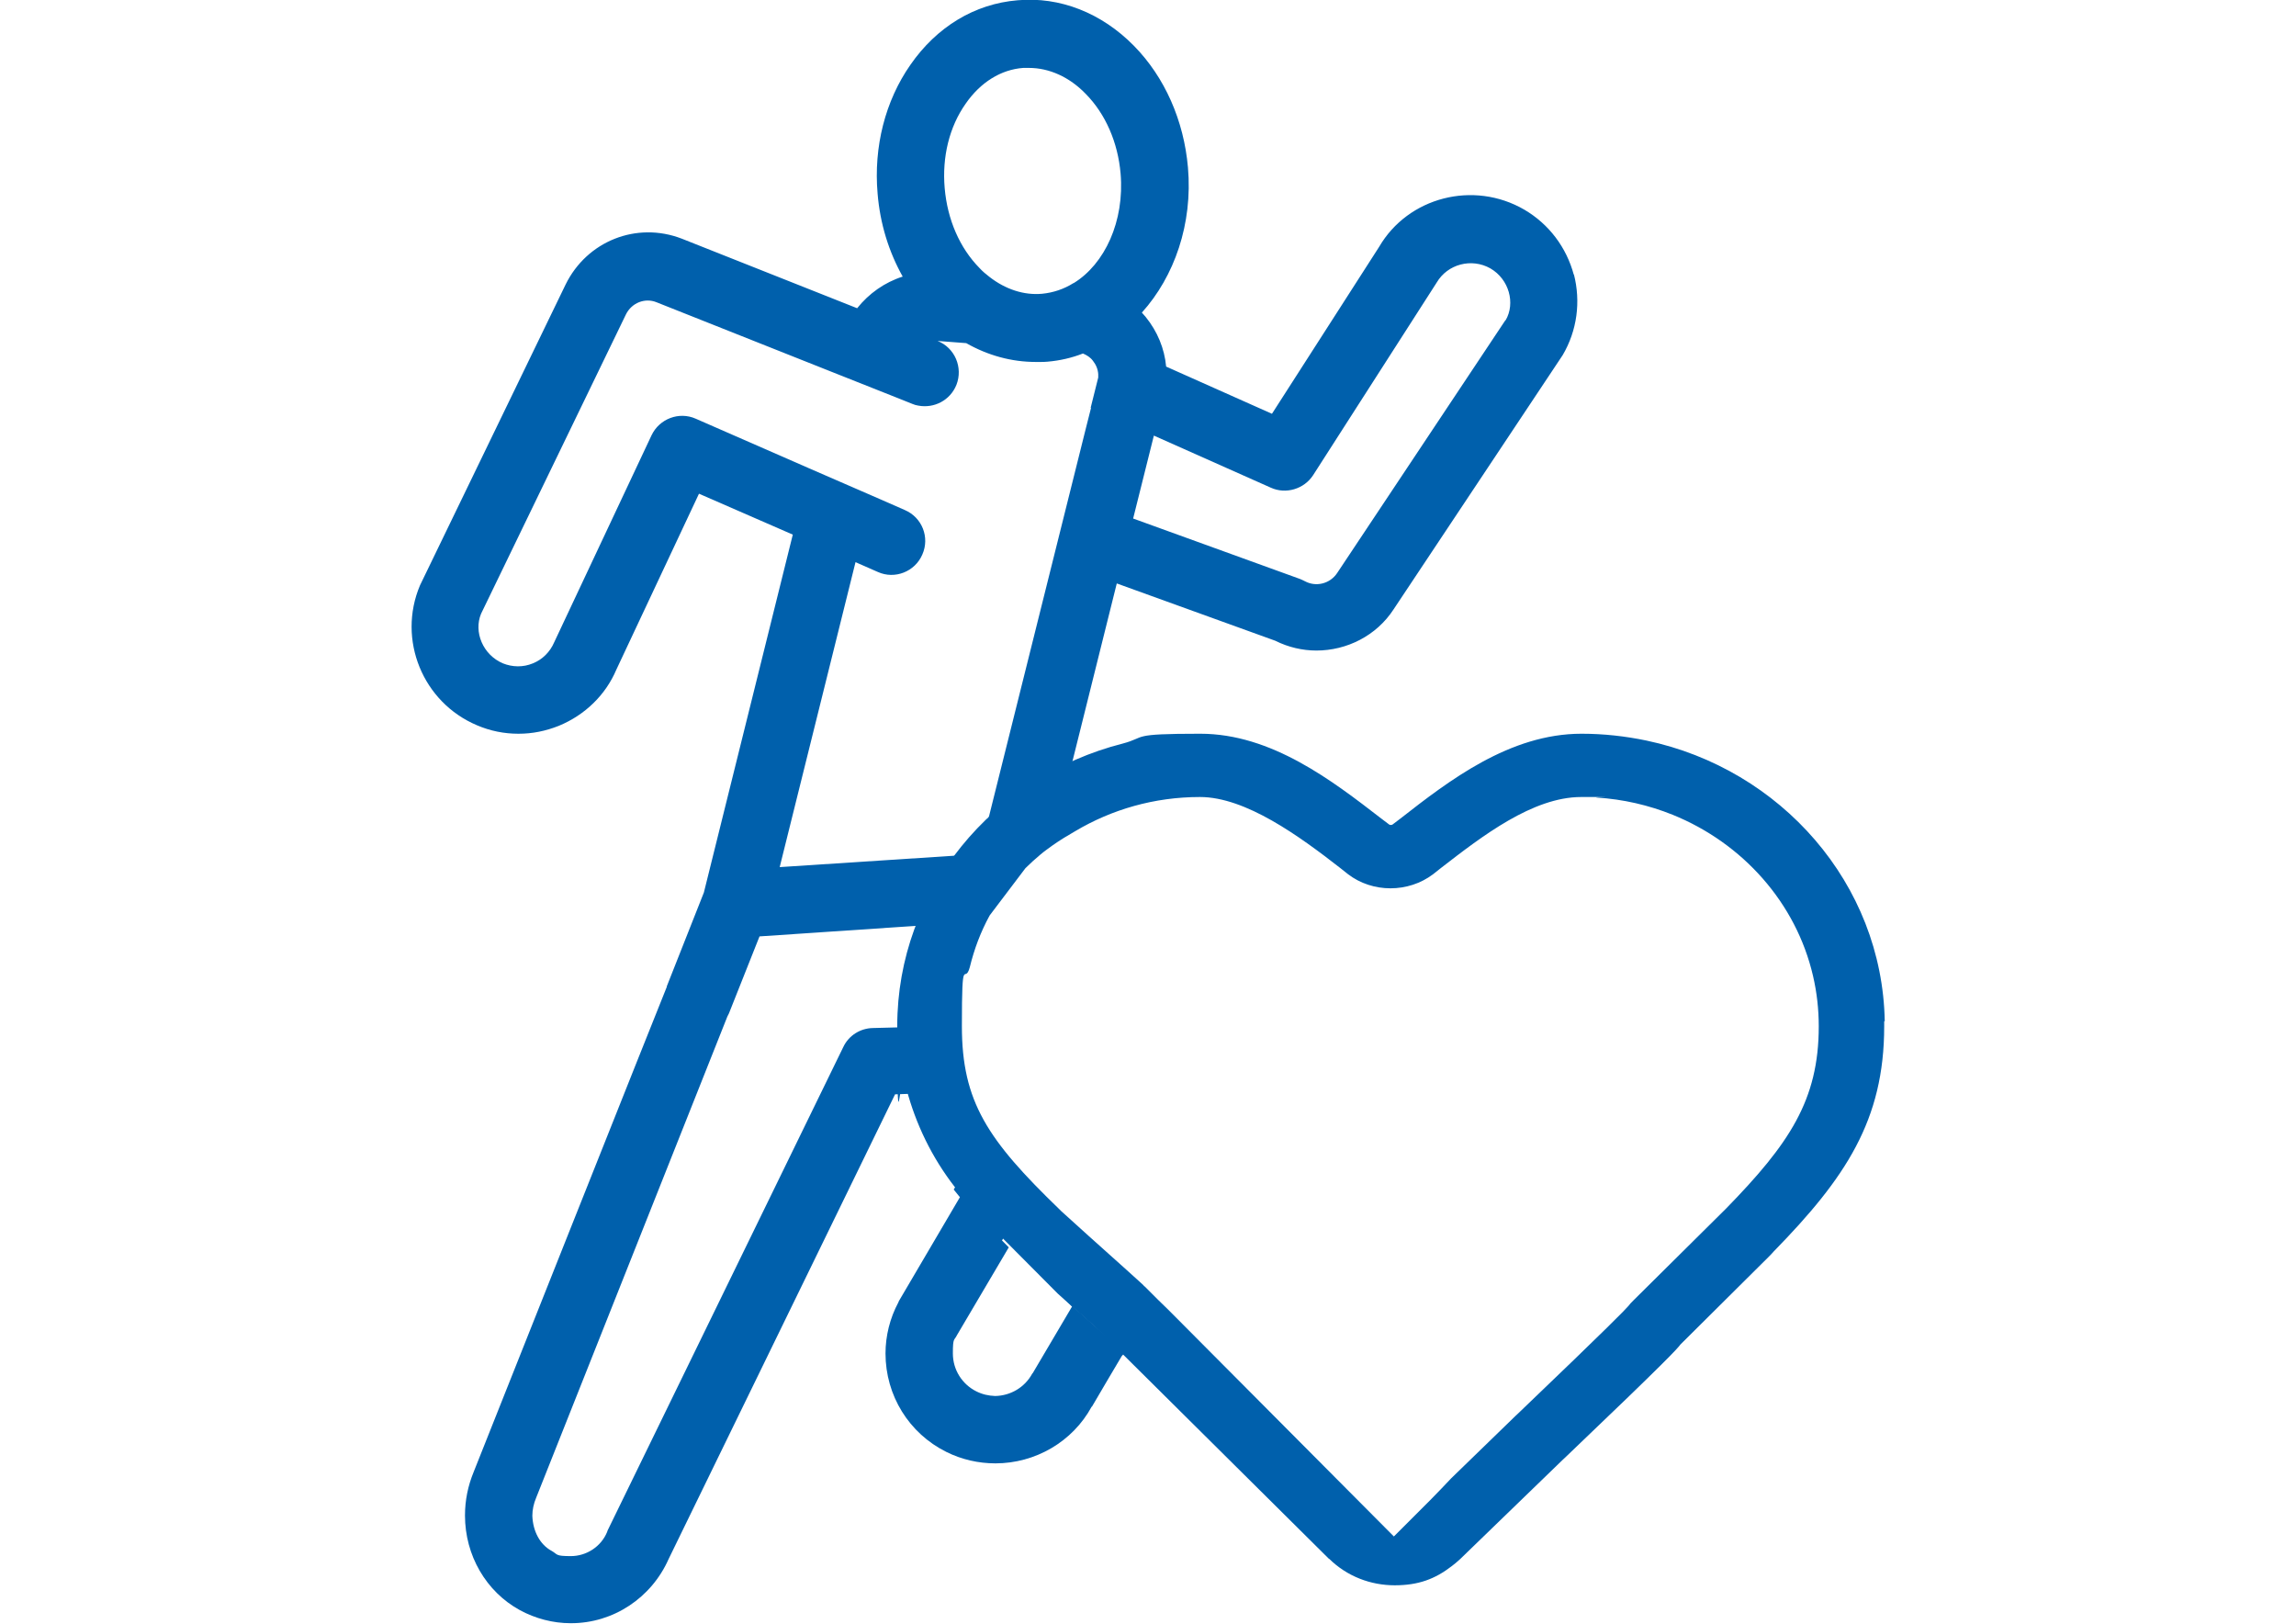 <?xml version="1.0" encoding="UTF-8"?>
<svg xmlns="http://www.w3.org/2000/svg" version="1.1" viewBox="0 0 841.9 595.3">
  <defs>
    <style>
      .cls-1 {
        fill: #0961ac;
      }

      .cls-2 {
        fill: #0060ac;
      }

      .cls-3 {
        fill: none;
      }

      .cls-4 {
        fill: #4a4a49;
      }

      .cls-5 {
        display: none;
      }
    </style>
  </defs>
  <!-- Generator: Adobe Illustrator 28.7.6, SVG Export Plug-In . SVG Version: 1.2.0 Build 188)  -->
  <g>
    <g id="vaha" class="cls-5">
      <path class="cls-2" d="M566.5,488.4h-291.1c-32.3,0-58.6-26.3-58.6-58.5V165.4c0-32.3,26.3-58.5,58.6-58.5h291.1c32.3,0,58.6,26.3,58.6,58.5s-5.2,11.6-11.6,11.6-11.6-5.2-11.6-11.6c0-19.5-15.8-35.3-35.3-35.3h-291.1c-19.5,0-35.3,15.8-35.3,35.3s15.8,35.3,35.3,35.3h291.1c32.3,0,58.6,26.3,58.6,58.5v170.6c0,32.3-26.3,58.5-58.6,58.5ZM240.1,212.1v217.8c0,19.5,15.8,35.3,35.3,35.3h291.1c19.5,0,35.3-15.8,35.3-35.3v-170.6c0-19.5-15.8-35.3-35.3-35.3h-295.2c-1.1,0-2.2-.2-3.3-.5-10.4-1.3-20-5.4-27.9-11.4ZM550.1,352.1h-48.5c-6.4,0-11.6-5.2-11.6-11.6s5.2-11.6,11.6-11.6h48.5c6.4,0,11.6,5.2,11.6,11.6s-5.2,11.6-11.6,11.6ZM523.3,177h-220.2c-6.4,0-11.6-5.2-11.6-11.6s5.2-11.6,11.6-11.6h220.2c6.4,0,11.6,5.2,11.6,11.6s-5.2,11.6-11.6,11.6Z"/>
    </g>
    <g id="Vrstva_2" class="cls-5">
      <g>
        <g>
          <path class="cls-2" d="M759.1,302.5c-4.4.2-8.1,2.7-10,6.2-1,1.8-1.6,3.9-1.5,6.2l.2,78.6c0,7.6-6.2,13.8-13.8,13.8h-36.1c-5.7-31.8-33.6-56.1-67.1-56.1s-61.3,24.2-67,56.1h-284.5c-5.7-31.8-33.6-56.1-67-56.1s-61.3,24.2-67.1,56.1h-41.9c-7.7,0-13.9-6.2-13.9-13.8v-85.1c0-6.5,4.7-12.2,11.1-13.5l132.4-26.7c1.9,1,4,1.6,6.3,1.5,61.9-2.8,223.8-2.1,295.8-1.9.6,0,1.1,0,1.5,0h2.4c.4,0,.7,0,1,0,6.2-.7,10.9-6,10.8-12.3-.1-4.4-2.5-8.2-6.1-10.2-1.8-1.1-4-1.7-6.3-1.6-3.2,0-6.1.2-8.8.2t0,0c-68.9.3-199.6.9-262.8,1.4l100.1-76.8c4.7-1.6,9.5-2.7,14.4-3.7,6.3,0,13.3-2.5,19.6-3.3,7-.9,13.9-1.6,20.9-2.2,14.1-1.1,28.3-1.3,42.5-1.2,27.9.4,34.1,1,61.9,3.1.5,0,8.1.6,8.7.6,4.5,0,10.8.5,15.5-.7,3.1-.7,12-19.6-3.2-22.8-41.7-3.1-70.6-4.6-112.5-3.2-25.8.9-53,2.4-77.5,11.1l-1.8.6-127.4,97.7-132.1,26.6c-17.7,3.5-30.5,19.2-30.5,37.2v85.1c0,20.9,17.1,38,38.1,38h41.9c5.7,31.8,33.6,56,67,56s61.3-24.2,67-56h284.5c5.7,31.8,33.6,56,67,56s61.3-24.2,67-56h36.1c5.5,0,10.8-1.2,15.6-3.3,13.2-5.9,22.4-19.2,22.4-34.6v-79c-.3-6.5-6.3-12.2-12.9-11.9ZM212.3,463.2c-24.2,0-43.9-19.7-43.9-43.9s19.7-43.9,43.9-43.9,43.9,19.7,43.9,43.9-19.7,43.9-43.9,43.9ZM630.8,463.2c-24.2,0-43.9-19.7-43.9-43.9s19.7-43.9,43.9-43.9,43.9,19.7,43.9,43.9-19.7,43.9-43.9,43.9Z"/>
          <path class="cls-2" d="M540,267.8c-.4,0-.7,0-1.1,0,.4,0,.7,0,1,0,0,0,0,0,0,0Z"/>
          <path class="cls-2" d="M538.6,267.8c-.4,0-1.1,0-2,0h2Z"/>
        </g>
        <path class="cls-2" d="M674.8,107.9c-56.2,0-101.8,45.7-101.8,101.8s45.7,101.8,101.8,101.8,101.8-45.7,101.8-101.8-45.7-101.8-101.8-101.8ZM674.8,289.7c-44.2,0-80.1-35.9-80.1-80.1s35.9-80.1,80.1-80.1,80.1,35.9,80.1,80.1-35.9,80.1-80.1,80.1ZM674.3,270.8c-6,0-10.9-4.8-10.9-10.9v-3.3c-11.2-1.8-19.5-6.7-25-14.7-3.4-4.9-2.1-11.7,2.8-15.1s11.7-2.1,15.1,2.8c1.9,2.8,5.7,6.2,17.9,6.2s17.1-.8,17.1-8.8,0-6.7-17.7-8.9c-22.4-2.6-33.7-12-33.7-27.6s7.5-23.4,23.5-27.2v-3.7c0-6,4.8-10.9,10.9-10.9s10.9,4.8,10.9,10.9v3.9c6.6,1.6,12.7,4.7,17.4,8.9,4.5,3.9,4.9,10.8,1,15.3-3.9,4.5-10.8,4.9-15.3,1-3.3-2.9-8.8-4.8-13.9-4.8-8,0-12.7,2.5-12.7,6.7s4.6,4.9,14.5,6c12,1.5,36.9,4.5,36.9,30.5s-10.7,26.4-27.9,29.5v3.5c0,6-4.8,10.9-10.9,10.9h-.1Z"/>
      </g>
    </g>
    <g id="Vrstva_3" class="cls-5">
      <g>
        <path class="cls-2" d="M593.9,111.7h-32.2v-6.4c0-14-11.4-25.3-25.3-25.3s-25.3,11.4-25.3,25.3v6.4h-26.3v-6.4c0-14-11.4-25.3-25.3-25.3s-25.3,11.4-25.3,25.3v6.4h-26.3v-6.4c0-14-11.4-25.3-25.3-25.3s-25.3,11.4-25.3,25.3v6.4h-26.3v-6.4c0-14-11.4-25.3-25.3-25.3s-25.3,11.4-25.3,25.3v6.4h-32.2c-24.7,0-44.8,19.8-44.8,44.2v315.2c0,24.4,20.1,44.3,44.8,44.3h345.9c24.7,0,44.8-19.9,44.8-44.3V155.9c0-24.4-20.1-44.2-44.8-44.2ZM615.5,471.1c0,11.6-9.7,21-21.6,21H248c-11.9,0-21.6-9.4-21.6-21v-237.6h389v237.6ZM615.5,210.3H226.4v-54.4c0-11.6,9.7-21,21.6-21h32.2v6.5c0,14,11.4,25.3,25.3,25.3s25.3-11.4,25.3-25.3v-6.5h26.3v6.5c0,14,11.4,25.3,25.3,25.3s25.3-11.4,25.3-25.3v-6.5h26.3v6.5c0,14,11.4,25.3,25.3,25.3s25.3-11.4,25.3-25.3v-6.5h26.3v6.5c0,14,11.4,25.3,25.3,25.3s25.3-11.4,25.3-25.3v-6.5h32.2c11.9,0,21.6,9.4,21.6,21v54.4Z"/>
        <path class="cls-2" d="M278.2,403c-8.9,0-16.4-8.6-16.4-18.6v-71.4c0-10,7.6-18.6,16.4-18.6s16.4,8.6,16.4,18.6v71.4c0,10-7.6,18.6-16.4,18.6Z"/>
        <path class="cls-2" d="M348.8,403c-8.9,0-16.4-8.6-16.4-18.6v-71.4c0-10,7.6-18.6,16.4-18.6s16.4,8.6,16.4,18.6v71.4c0,10-7.6,18.6-16.4,18.6Z"/>
        <path class="cls-2" d="M419.3,403c-8.9,0-16.4-8.6-16.4-18.6v-71.4c0-10,7.6-18.6,16.4-18.6s16.4,8.6,16.4,18.6v71.4c0,10-7.6,18.6-16.4,18.6Z"/>
        <path class="cls-2" d="M489.9,403c-8.9,0-16.4-8.6-16.4-18.6v-71.4c0-10,7.6-18.6,16.4-18.6s16.4,8.6,16.4,18.6v71.4c0,10-7.6,18.6-16.4,18.6Z"/>
        <path class="cls-2" d="M560.5,403c-8.9,0-16.4-8.6-16.4-18.6v-71.4c0-10,7.6-18.6,16.4-18.6s16.4,8.6,16.4,18.6v71.4c0,10-7.6,18.6-16.4,18.6Z"/>
      </g>
    </g>
    <g id="Vrstva_4" class="cls-5">
      <g>
        <circle class="cls-3" cx="415.3" cy="297.6" r="126.6" transform="translate(-88.8 380.8) rotate(-45)"/>
        <path class="cls-2" d="M245.3,240.7l11.2-13.2c6.1-7.2,9.2-16.3,8.6-25.7l-4.2-88c-.2-4.7-4.2-8.3-8.9-8.1-4.7.2-8.3,4.2-8.1,8.9l4.2,88.1c.3,5.1-1.3,10-4.6,13.8l-11.3,13.4c-1.9,2.4-3.4,5-4.3,7.8-.4,1.1-.6,2.1-.6,3.1l2,226.4c0,2.4-1,3.8-1.6,4.4-1,1-2.2,1.5-3.5,1.5-1.5,0-2.9-.6-3.9-1.7-1.2-1.2-1.8-2.8-1.8-4.4v-.2s-1.8-208.8-1.8-208.8v-17.6c-.1-1-.3-2-.7-3-1-2.8-2.4-5.4-4.4-7.8h-.1c0-.1-11.4-13.5-11.4-13.5-3.4-4-5.1-9-4.9-14.2l2.7-87.9c0-2.3-.8-4.4-2.3-6.1-1.6-1.7-3.7-2.6-5.9-2.7,0,0-.2,0-.3,0-4.6,0-8.4,3.7-8.5,8.3l-2.7,87.8c-.4,9.4,2.8,18.6,9,25.9l11.3,13.3c.3.4.5.7.7,1l.4.7v16.1c.1,0,2,208.7,2,208.7,0,6.2,2.3,12,6.5,16.4,4.2,4.3,10,6.9,16,6.9h.2c5.9,0,11.5-2.3,15.7-6.6,4.3-4.4,6.6-10.3,6.5-16.5l-2-224.9.4-.7c.1-.2.3-.5.5-.7Z"/>
        <path class="cls-2" d="M232.2,191.7h0c3.3,0,6-2.3,6.8-5.3l-.7-71.5c0-.8,0-1.7.1-2.5-.7-3.1-3.5-5.5-6.9-5.5h0c-3.9,0-7.1,3.2-7,7.2l.6,70.5c0,3.9,3.2,7,7.1,7Z"/>
        <path class="cls-2" d="M239.1,186.4c.2-.6.3-1.2.3-1.9l-.6-70.5c0-.5,0-1.1-.2-1.6-.1.8-.2,1.6-.1,2.5l.7,71.5Z"/>
        <path class="cls-2" d="M203,122.1l.5,62.3c0,3.9,3.2,7,7.1,7h0c3.9,0,7.1-3.2,7-7.2l-.6-70.5c0-3.9-3.2-7-7.1-7h0c-3.3,0-6.1,2.3-6.8,5.4,0,.6.1,1.3,0,1.9l-.2,8Z"/>
        <path class="cls-2" d="M203.3,114.1c0-.6,0-1.3,0-1.9-.1.6-.2,1.2-.2,1.8v8.1c0,0,.3-8,.3-8Z"/>
        <path class="cls-2" d="M660.8,113.5c0-6.7-3.4-12.8-9-16.4-3.2-2.1-6.9-3.2-10.8-3.2s-5.4.6-7.9,1.6c-12.9,5.6-23,19.1-31.7,42.5-5.8,15.6-11.1,36.1-15.8,60.8-8,42.2-12.4,87.1-13.2,105.5-.3,7,2.2,13.9,7,18.9,3.3,3.5,7.6,6,12.3,7.2l2,.5,1.3,134.3c-.2,9.4,3.3,18.6,9.7,25.3,6.5,6.9,15.3,10.7,24.7,10.8h.3c9.1,0,17.7-3.6,24.1-10.1,6.6-6.6,10.1-15.4,10-24.9l-3.1-353ZM641.7,479.3c-3.2,3.2-7.5,5-12,5h-.2c-4.7,0-9.2-2-12.5-5.5-3.4-3.6-5.2-8.4-5-13.3l-1.4-151.2h-12.8c-2.3-.1-4.5-1.1-6.1-2.8-1.6-1.7-2.5-4.1-2.4-6.5.7-15.1,4.8-60.2,12.9-103.1,10.2-53.9,22.9-84.4,37.7-90.9l3.8-1.7,3.1,357.1c0,4.8-1.8,9.4-5.1,12.7Z"/>
        <path class="cls-2" d="M298.7,164.1c32.3-28.2,73.6-43.8,116.6-43.8s112.2,28.3,145.4,75.8c2.2,3.1,5.7,4.8,9.2,4.8,2.2,0,4.5-.7,6.4-2,5.1-3.6,6.3-10.6,2.8-15.7-37.4-53.5-98.7-85.4-163.8-85.4s-95,17.5-131.4,49.4c-4.7,4.1-5.2,11.2-1.1,15.9,4.1,4.7,11.2,5.2,15.9,1.1Z"/>
        <path class="cls-2" d="M583,384.6c-5.3-3.2-12.2-1.4-15.4,3.9-31.9,53.3-90.2,86.4-152.2,86.4s-99-21.7-132.5-59.6c-4.1-4.7-11.2-5.1-15.9-1-4.7,4.1-5.1,11.2-1,15.9,37.8,42.7,92.3,67.2,149.4,67.2s69.8-9.3,100-26.8c29.4-17,54.1-41.4,71.5-70.5,3.2-5.3,1.4-12.2-3.9-15.4Z"/>
        <path class="cls-2" d="M415.3,446.8c39.8,0,77.3-15.5,105.5-43.7,28.2-28.2,43.7-65.6,43.7-105.5s-15.5-77.3-43.7-105.5c-28.2-28.2-65.6-43.7-105.5-43.7s-77.3,15.5-105.5,43.7c-28.2,28.2-43.7,65.6-43.7,105.5s15.5,77.3,43.7,105.5c28.2,28.2,65.6,43.7,105.5,43.7ZM415.3,171c69.9,0,126.6,56.7,126.6,126.6s-56.7,126.6-126.6,126.6-126.6-56.7-126.6-126.6,56.7-126.6,126.6-126.6Z"/>
      </g>
    </g>
    <g id="Vrstva_5" class="cls-5">
      <g>
        <g id="metr" class="cls-5">
          <g>
            <path class="cls-1" d="M490.3,290.8l106.8-106.8c1-1,1.6-2.4,1.6-3.8s-.6-2.9-1.6-3.8l-64.4-64.4c-2.2-2.2-5.6-2.2-7.8,0l-106.8,106.8-106.8-106.8c-2.2-2.2-5.6-2.2-7.8,0l-64.4,64.4c-2.2,2.2-2.2,5.6,0,7.8l106.8,106.8-106.8,106.8c-2.2,2.2-2.2,5.6,0,7.8l64.4,64.4c1,1,2.4,1.7,3.8,1.7s2.8-.6,3.8-1.7l106.8-106.8,106.8,106.8c1,1,2.4,1.7,3.8,1.7s2.9-.6,3.8-1.7l64.4-64.4c1-1,1.6-2.4,1.6-3.8s-.6-2.9-1.6-3.8l-106.8-106.8.2-.2ZM528.8,123.5l56.6,56.6-20.9,20.9-14.4-14.4c-2.2-2.2-5.6-2.2-7.8,0s-2.2,5.6,0,7.8l14.4,14.4-20.9,20.9-14.4-14.4c-2.2-2.2-5.6-2.2-7.8,0s-2.2,5.6,0,7.8l14.4,14.4-20.9,20.9-14.4-14.4c-2.2-2.2-5.6-2.2-7.8,0s-2.2,5.6,0,7.8l14.4,14.4-17.3,17.3-56.6-56.6,102.9-102.9.2-.2ZM393.2,372.4l-14.4-14.4c-2.2-2.2-5.6-2.2-7.8,0-2.2,2.2-2.2,5.6,0,7.8l14.4,14.4-20.9,20.9-14.4-14.4c-2.2-2.2-5.6-2.2-7.8,0s-2.2,5.6,0,7.8l14.4,14.4-20.9,20.9-14.4-14.4c-2.2-2.2-5.6-2.2-7.8,0s-2.2,5.6,0,7.8l14.4,14.4-20.9,20.9-56.6-56.6,102.9-102.9,56.6,56.6-17.3,17.3.2-.2ZM528.8,458.1L250.8,180.1l56.6-56.6,33.1,33.1-16.7,16.7c-2.2,2.2-2.2,5.6,0,7.8s2.5,1.6,3.8,1.6,2.8-.5,3.8-1.6l16.7-16.7,33.1,33.1-16.7,16.7c-2.2,2.2-2.2,5.6,0,7.8s2.5,1.6,3.8,1.6,2.8-.5,3.8-1.6l16.7-16.7,33.1,33.1-16.7,16.7c-2.2,2.2-2.2,5.6,0,7.8s2.5,1.6,3.8,1.6,2.8-.5,3.8-1.6l16.7-16.7,33.1,33.1-16.7,16.7c-2.2,2.2-2.2,5.6,0,7.8s2.5,1.7,3.8,1.7,2.8-.5,3.8-1.7l16.7-16.7,33.1,33.1-16.7,16.7c-2.2,2.2-2.2,5.6,0,7.8s2.5,1.6,3.8,1.6,2.8-.5,3.8-1.6l16.7-16.7,33.1,33.1-6.4,6.4c-2.2,2.2-2.2,5.6,0,7.8s2.5,1.6,3.8,1.6,2.8-.5,3.8-1.6l6.4-6.4,33.1,33.1-56.6,56.6h.6Z"/>
            <path class="cls-1" d="M513.1,395.6c-8.7,8.7-8.7,22.7,0,31.3,4.3,4.3,10,6.5,15.7,6.5s11.4-2.2,15.7-6.5c8.7-8.7,8.7-22.7,0-31.3-8.4-8.4-22.9-8.4-31.3,0h-.1ZM536.8,419.3c-4.3,4.3-11.5,4.3-15.8,0-4.3-4.3-4.3-11.5,0-15.8,2.2-2.2,5.1-3.3,8-3.3s5.8,1.1,8,3.3c4.3,4.3,4.3,11.5,0,15.8h-.1Z"/>
          </g>
        </g>
        <g id="vykon" class="cls-5">
          <path class="cls-1" d="M313.8,309.9c.9.6,2.1.9,3,.9,1.4,0,2.2-.4,2.8-.7,1.1-.6,1.7-1.1,2.3-1.8,1.1-1.1,2.4-2.6,3.9-4.4,5.3-6.2,14-16.6,25.7-25.3,11.8-8.8,26.4-15.8,43.7-15.8s25.2,3.8,34.5,8.6c1.2.6,2.6.7,3.8.3,1.2-.4,2.3-1.3,2.8-2.6l12.1-26.9c1-2.4,0-5.3-2.3-6.4-14.8-7.1-31.3-11.8-46.2-11.8s-41.5,8.1-58.7,22.1c-17.2,14.1-29.8,34.4-29.8,58.9s0,1.6.6,2.8.8,1.4,1.8,2.1h-.1ZM347.3,253.6c15.4-12.6,35.5-19.9,52.6-19.8,11.6,0,25.1,3.4,37.6,8.9l-8.1,17.9c-9.5-4.2-21.1-7.4-34.4-7.4-25.3,0-45,12.8-58.7,25.3-5.7,5.2-10.3,10.2-14,14.5,3.3-15.7,12.5-29,24.8-39.2h.1Z"/>
          <path class="cls-1" d="M382.9,318.7c0,9.9,8.1,18,18,18s12-3.3,15.1-8.4c9.9-9,26-22.5,39.8-33.9,7-5.8,13.4-11.1,18.1-14.9,4.7-3.8,7.5-6.1,7.5-6.1,2-1.6,2.4-4.2,1.1-6.3-1.2-2.1-3.9-2.9-6.2-1.9,0,0-3.9,1.8-10.2,4.7-17.8,8.2-54.1,24.6-68.7,31.2-8.3,1.6-14.6,8.9-14.6,17.6h.1ZM400.9,327c-4.5,0-8.2-3.7-8.2-8.2s2-6.1,4.8-7.4c.7,0,1.3-.1,2.1-.4.1,0,.3-.1.4-.2.3,0,.6-.2.9-.2,4.5,0,8.2,3.7,8.2,8.2s-3.7,8.2-8.2,8.2h0ZM446.3,289.7c-9.5,7.9-19.8,16.5-28.3,24-1-3.4-3-6.3-5.6-8.5,9.7-4.4,22.3-10.1,34-15.5h-.1Z"/>
          <path class="cls-1" d="M165.8,411.6h120.4c4.3,5.4,9,10.4,14.1,15.1h-46.8c-2.7,0-4.9,2.2-4.9,4.9s2.2,4.9,4.9,4.9h56.8c.4,0,.8-.1,1.2-.2,11.5,8.7,24.2,15.8,37.8,20.9h-96c-2.7,0-4.9,2.2-4.9,4.9s2.2,4.9,4.9,4.9h133.5c.8,0,1.7-.3,2.4-.7.3,0,.6.2.9.2h174.1v19.1c0,1.9,1,3.5,2.6,4.3,1.7.8,3.5.7,5.1-.3l82.5-58.3c1.2-.9,2.1-2.4,2.1-3.9s-.7-3.1-2.1-3.9l-82.5-58.6c-1.4-1-3.4-1.2-5.1-.3-1.7.8-2.6,2.5-2.6,4.3v19.2h-33c11-20.6,17.2-44.1,17.2-69,0-81.5-66.1-147.6-147.6-147.6s-147.6,66-147.6,147.6.6,13.2,1.4,19.6h-65.8c-2.7,0-4.9,2.2-4.9,4.9s2.2,4.9,4.9,4.9h67.3c1.7,8.2,4,16.1,6.9,23.8h-50.5c-2.7,0-4.9,2.2-4.9,4.9s2.2,4.9,4.9,4.9h54.8c3.3,7.1,7.2,13.8,11.7,20.4h-113.2c-2.7,0-4.9,2.2-4.9,4.9s2.2,4.9,4.9,4.9v-.2ZM275.9,260.6l23.8,12.3c2.4,1.2,5.4.3,6.6-2.1s.3-5.4-2.1-6.6l-23.9-12.4c6.3-11.3,14.1-21.6,23-30.7,5.6-5.6,11.6-10.5,18-15.1l14.8,22.8c1.4,2.3,4.4,2.9,6.7,1.4s2.9-4.4,1.4-6.7l-14.8-22.8c19.5-11.9,42.2-18.9,66.5-19.8v27.4c0,2.7,2.2,4.9,4.9,4.9s4.9-2.2,4.9-4.9v-27.4c19.7.7,38.2,5.5,55,13.6l-12.6,24.2c-1.2,2.4-.3,5.4,2.1,6.6,2.4,1.2,5.4.3,6.6-2.1l12.6-24.2c10.6,6.1,20.4,13.4,28.9,22,5.9,5.9,11.3,12.4,16,19.3l-22.6,14.7c-2.3,1.4-2.9,4.4-1.4,6.7,1.4,2.3,4.4,2.9,6.7,1.4l22.5-14.6c11.6,19.5,18.4,42.1,19,66.3h-26.3c-2.7,0-4.9,2.2-4.9,4.9s2.2,4.9,4.9,4.9h26.1c-1,22.9-7.5,44.3-18.4,63h-130c-1.2,0-2.6.5-3.4,1.4-.9.9-1.4,2.2-1.4,3.4v.2c0,2.7,2.2,4.9,4.9,4.9s.5-.1.8-.2h178.1c1.3,0,2.5-.5,3.4-1.4s1.4-2.2,1.4-3.4v-14.6l69.2,49.2-69.2,48.9v-14.7c0-1.2-.5-2.6-1.4-3.4-.9-.9-2.2-1.4-3.4-1.4h-177.9c-.5-.2-.9-.4-1.4-.4-41.8-3.3-78.2-25.4-101.2-57.7l21.4-13.8c2.3-1.4,2.9-4.4,1.4-6.7-1.4-2.3-4.4-2.9-6.7-1.4l-21.5,14c-11.8-19.3-18.8-41.7-19.8-65.6h26.1c2.7,0,4.9-2.2,4.9-4.9s-2.2-4.9-4.9-4.9h-26.3c.5-19.4,5.1-37.8,12.8-54.5h0Z"/>
        </g>
        <g id="vaha-2" data-name="vaha">
          <g id="B550_Cloud_Warm_Weather">
            <g>
              <path class="cls-1" d="M641.9,190.7h-86.2c-10.5,0-20.4-4-28.4-11.4-7.3-7.3-11.4-17.9-11.4-28.4,0-15.4,8.9-29.2,21.9-35.8,3.2-20.4,20.4-36.6,42.3-36.6s18.7,3.2,26,8.9c5.7-2.5,11.4-3.3,17.1-3.3,20.4,0,37.4,14.7,41.4,34.1,4,3.3,8.2,7.3,10.5,11.4,4,6.5,5.7,13.8,5.7,21.2.8,21.9-17.1,39.8-39.1,39.8h.1ZM580.2,98.8c-12.2,0-21.9,9.7-21.9,21.9v.8c0,4.9-3.2,8.9-7.3,9.7-8.2,2.5-13.8,9.7-13.8,18.7s1.7,9.8,5.7,13.8c4,4,8.9,5.7,13.8,5.7h86.2c10.5,0,19.5-8.9,19.5-19.5s-.8-7.3-3.2-10.5c-1.7-3.3-4.9-5.7-7.3-7.3-3.2-1.7-5.7-4.9-5.7-8.2-.8-11.4-10.5-20.4-21.9-20.4s-8.9,1.7-13,4c-4,3.2-9.7,2.5-13.8-1.7-4.9-4.9-10.5-7.3-17.1-7.3h0v.2Z"/>
              <path class="cls-1" d="M422,289c-5.7,0-10.5-4.9-10.5-10.5v-40.6c0-5.7,4.9-10.5,10.5-10.5s10.5,4.9,10.5,10.5v40.6c0,5.7-4.9,10.5-10.5,10.5Z"/>
              <path class="cls-1" d="M500.8,321.5c-2.5,0-4.9-.8-7.3-3.2-4-4-4-10.5,0-14.7l28.4-28.4c4-4,10.5-4,14.7,0,4,4,4,10.5,0,14.7l-28.4,28.4c-1.7,2.5-4.9,3.2-7.3,3.2h0Z"/>
              <path class="cls-1" d="M343.1,321.5c-2.5,0-4.9-.8-7.3-3.2l-28.4-28.4c-4-4-4-10.5,0-14.7,4-4,10.5-4,14.7,0l28.4,28.4c4,4,4,10.5,0,14.7-2.5,2.5-4.9,3.2-7.3,3.2h0Z"/>
              <path class="cls-1" d="M318.3,376.3c-1.9,1.6-4.3,2.5-7.8,2.1l-40-4.1c-5.7-.6-9.8-5.7-9.2-11.4.6-5.7,5.7-9.8,11.4-9.2l40,4.1c5.7.6,9.8,5.6,9.2,11.4-.3,3.4-1.8,5.6-3.6,7.1h0Z"/>
              <path class="cls-1" d="M343.1,420.7c-4.9,0-8.9-3.3-9.7-7.3-1.7-7.3-3.2-15.4-3.2-22.7,0-50.4,40.6-91.9,91.9-91.9s91.9,40.6,91.9,91.9-.8,15.4-3.2,22.7c-1.7,5.7-7.3,8.9-12.2,7.3-5.7-1.7-8.9-7.3-7.3-12.2,1.7-5.7,2.5-11.4,2.5-17.9,0-39.1-31.7-71.5-71.5-71.5s-71.5,31.7-71.5,71.5.8,12.2,2.5,17.9c1.7,5.7-1.7,10.5-7.3,12.2h-2.7Z"/>
              <path class="cls-1" d="M656.1,420.7H188.7c-5.7,0-10.5-4.9-10.5-10.5s4.9-10.5,10.5-10.5h467.5c5.7,0,10.5,4.9,10.5,10.5s-5.7,10.5-10.5,10.5h-.1Z"/>
              <path class="cls-1" d="M529,376.3c1.9,1.6,4.3,2.5,7.8,2.1l40-4.1c5.7-.6,9.8-5.7,9.2-11.4s-5.7-9.8-11.4-9.2l-40,4.1c-5.7.6-9.8,5.6-9.2,11.4.3,3.4,1.8,5.6,3.6,7.1h0Z"/>
            </g>
          </g>
          <g>
            <path class="cls-1" d="M552.5,516.8c-11,0-16.6-5.1-21.3-9.1-3.9-3.4-6.5-5.7-12.4-5.7s-8.5,2.3-12.4,5.7c-4.7,4-10.3,9.1-21.3,9.1s-16.6-5.1-21.3-9.1c-3.9-3.4-6.5-5.7-12.4-5.7s-8.5,2.3-12.4,5.7c-4.7,4-10.3,9.1-21.3,9.1s-16.6-5.1-21.3-9.1c-3.9-3.4-6.5-5.7-12.4-5.7s-8.5,2.3-12.4,5.7c-4.5,4-10.3,9.1-21.3,9.1s-16.6-5.1-21.3-9.1c-3.9-3.4-6.5-5.7-12.4-5.7s-8.5,2.3-12.4,5.7c-4.7,4-10.3,9.1-21.3,9.1s-16.6-5.1-21.3-9.1c-3.9-3.4-6.5-5.7-12.4-5.7s-6.7-3-6.7-6.7,3-6.7,6.7-6.7c11,0,16.6,5.1,21.3,9.1,3.9,3.4,6.5,5.7,12.4,5.7s8.5-2.3,12.4-5.7c4.7-4,10.3-9.1,21.3-9.1s16.6,5.1,21.3,9.1c3.9,3.4,6.5,5.7,12.4,5.7s8.5-2.3,12.4-5.7c4.5-4,10.3-9.1,21.3-9.1s16.6,5.1,21.3,9.1c3.9,3.4,6.5,5.7,12.4,5.7s8.5-2.3,12.4-5.7c4.7-4,10.3-9.1,21.3-9.1s16.6,5.1,21.3,9.1c3.9,3.4,6.5,5.7,12.4,5.7s8.5-2.3,12.4-5.7c4.7-4,10.3-9.1,21.3-9.1s16.6,5.1,21.3,9.1c3.9,3.4,6.5,5.7,12.4,5.7s8.5-2.3,12.4-5.7c4.5-4,10.3-9.1,21.3-9.1s6.7,3,6.7,6.7-3,6.7-6.7,6.7c-5.9,0-8.5,2.3-12.4,5.7-4.5,4-10.3,9.1-21.3,9.1Z"/>
            <path class="cls-1" d="M552.5,471.2c-11,0-16.6-5.1-21.3-9.1-3.9-3.4-6.5-5.7-12.4-5.7s-8.5,2.3-12.4,5.7c-4.7,4-10.3,9.1-21.3,9.1s-16.6-5.1-21.3-9.1c-3.9-3.4-6.5-5.7-12.4-5.7s-8.5,2.3-12.4,5.7c-4.7,4-10.3,9.1-21.3,9.1s-16.6-5.1-21.3-9.1c-3.9-3.4-6.5-5.7-12.4-5.7s-8.5,2.3-12.4,5.7c-4.5,4-10.3,9.1-21.3,9.1s-16.6-5.1-21.3-9.1c-3.9-3.4-6.5-5.7-12.4-5.7s-8.5,2.3-12.4,5.7c-4.7,4-10.3,9.1-21.3,9.1s-16.6-5.1-21.3-9.1c-3.9-3.4-6.5-5.7-12.4-5.7s-6.7-3-6.7-6.7,3-6.7,6.7-6.7c11,0,16.6,5.1,21.3,9.1,3.9,3.4,6.5,5.7,12.4,5.7s8.5-2.3,12.4-5.7c4.7-4,10.3-9.1,21.3-9.1s16.6,5.1,21.3,9.1c3.9,3.4,6.5,5.7,12.4,5.7s8.5-2.3,12.4-5.7c4.5-4,10.3-9.1,21.3-9.1s16.6,5.1,21.3,9.1c3.9,3.4,6.5,5.7,12.4,5.7s8.5-2.3,12.4-5.7c4.7-4,10.3-9.1,21.3-9.1s16.6,5.1,21.3,9.1c3.9,3.4,6.5,5.7,12.4,5.7s8.5-2.3,12.4-5.7c4.7-4,10.3-9.1,21.3-9.1s16.6,5.1,21.3,9.1c3.9,3.4,6.5,5.7,12.4,5.7s8.5-2.3,12.4-5.7c4.5-4,10.3-9.1,21.3-9.1s6.7,3,6.7,6.7-3,6.7-6.7,6.7c-5.9,0-8.5,2.3-12.4,5.7-4.5,4-10.3,9.1-21.3,9.1Z"/>
          </g>
        </g>
      </g>
    </g>
    <g id="Vrstva_6">
      <g>
        <path class="cls-2" d="M405.5,489.8c-.7-.6-3.4-3.1-7-6.3-3-2.7-5.6-5-8-7.1l2.6,2.6-14.4,24.4-.2.2c-2.7,5-7.9,8.1-13.6,8.2-2.5-.1-4.7-.6-6.9-1.7-5.2-2.6-8.6-7.9-8.6-13.9s.5-4.6,1.5-6.7l19-32.2c-6.7-6.7-12.6-12.9-17.5-19.1l-22.8,38.8-.2.5c-3.1,5.8-4.7,12.3-4.7,18.7,0,15.4,8.6,29.3,22.3,36.1,5.6,2.8,11.8,4.2,18,4.2,14.6,0,28.3-7.9,35.3-20.8h.1c0-.1,10.9-18.5,10.9-18.5l.8-.9-6.4-6.4ZM577.1,100.8c-2.7-10.1-9.1-18.6-18.1-23.9-18.7-10.9-42.7-4.6-53.3,13.6l-39.3,61.2-38.8-17.3c-.6-6.6-3.2-12.9-7.5-18.2-.5-.5-.9-1.1-1.4-1.6,11.9-13.2,18.7-32.5,16.9-53.2-1.5-17.2-8.5-33.1-19.8-44.6-11.9-12.1-27.2-18.1-42.7-16.7-15.7,1.3-29.6,9.7-39.3,23.7-9.2,13.2-13.5,30-12,47.2.9,11,4.1,21.3,9.2,30.4-6.6,2.1-12.4,6.2-16.7,11.6l-64.3-25.5c-16.6-6.4-34.8.9-42.6,16.8l-53.4,110.3c-8.4,19.9,1,42.9,20.9,51.3,4.9,2.1,10,3.1,15.2,3.1s10-1,14.8-2.9c9.7-4,17.2-11.4,21.1-20.6l30.3-64.5,34.4,15-32.6,131.2-13.6,34.4h0v.2c-.1,0-70.8,177.8-70.8,177.8-2.1,5.1-3.2,10.4-3.2,16,0,14.6,7.7,27.9,20.1,34.7,5.7,3.1,12.2,4.8,18.6,4.8h.2c15.5,0,29.5-9.3,35.8-23.6l83-170.3,5.8-.2c-1.6-7-2.3-14.6-2.3-23.1,0-49.6,35.2-91.5,82.7-103.6-7.5,1.4-14.7,3.6-21.6,6.6l16.7-67,58.1,21c4.8,2.4,10,3.6,15.1,3.6,11.1,0,22-5.4,28.3-15.1l62-93.2c5.3-9,6.7-19.6,4.1-29.7ZM331.6,376.6l-11.6.3c-4.5.1-8.8,2.7-10.8,7l-86.4,177.2-.2.6c-2.2,5.3-7.5,8.8-13.3,8.8s-4.7-.6-7-1.9c-4.3-2.3-6.9-7.2-7.1-12.9,0-2.2.5-4.5,1.4-6.6l70.1-176.4c.2-.4.4-.8.6-1.2l11.2-28.2,59.4-4c-4.4,11.9-6.5,24.5-6.2,37.1ZM400.1,149.4l-1.9,7.5-36.2,145c-.3.3-.6.5-.8.8-3.4,3.5-6.5,7.1-9.4,10.9l-65.9,4.3,27.8-111.8,8.2,3.6c6.2,2.8,13.6-.1,16.3-6.4,2.8-6.3-.1-13.6-6.4-16.3l-2.5-1.1-9.6-4.2-11.5-5-11.5-5-41.6-18.2c-6.1-2.7-13.3,0-16.2,6.1l-35.7,75.9c-1.5,3.5-4.3,6.3-7.8,7.7-3.6,1.5-7.5,1.4-11,0-7.3-3.1-10.8-11.5-8-18.2l53.1-109.7c2.1-4.3,7-6.2,11.2-4.5l64.7,25.7,11.6,4.6,11.6,4.6,6,2.4c.7.3,1.4.5,2.1.6,5.8,1.1,11.7-1.9,14-7.6,2.5-6.4-.6-13.6-6.9-16.1l10.5.8c7.9,4.5,16.6,6.9,25.5,6.9s1,0,1.6,0c.9,0,1.8,0,2.7-.1,4.6-.4,8.9-1.4,13-3,1.4.6,2.7,1.4,3.6,2.6,1.2,1.5,1.9,3.2,2,5,0,.4,0,.8,0,1.2l-2.8,11.2ZM393.6,103.8c-3.5,2.2-7.4,3.5-11.5,3.9-6.6.6-13.4-1.6-19.3-6.2-1.3-1-2.5-2-3.6-3.2-7.3-7.4-11.8-17.8-12.8-29.3-1-11.5,1.7-22.5,7.7-31,5.4-7.8,12.9-12.5,21.1-13.1.7,0,1.4,0,2.1,0,7.4,0,14.8,3.3,20.8,9.5,7.3,7.4,11.8,17.8,12.8,29.2,1.5,17.5-5.8,33.2-17.2,40.2ZM552,117.4l-61.7,92.7c-2.6,3.9-7.7,5.2-11.8,3-.5-.3-1.1-.5-1.7-.8l-61.3-22.2,7.6-30.4,42.9,19.1c5.5,2.5,12.2.5,15.5-4.6l45.3-70.6c4-6.8,12.8-9.1,19.7-5.2,6.9,4,9.2,12.8,5.6,19Z"/>
        <path class="cls-2" d="M691.1,374.4c-.9-50.4-38.1-92.5-87.4-102.9-7.7-1.6-15.6-2.5-23.8-2.5-26.3,0-48.6,17.2-66.4,31.1l-2.9,2.2c-.3.2-.9.2-1.2,0l-2.9-2.2c-17.9-13.8-40.2-31.1-66.4-31.1s-19.4,1.2-28.4,3.6c-47.6,12.1-82.7,54-82.7,103.6s.8,16.1,2.3,23.1h1.1c3.4,12.8,9.3,25.1,17.8,36l-.5.8c4.9,6.2,10.7,12.5,17.5,19.1l.6-1.1,20.1,20.2c2.3,2.1,4.9,4.4,8,7.1,3.6,3.2,6.3,5.6,7,6.3l6.4,6.4,78,77.4h.1c6.6,6.5,15.3,9.7,24,9.7s14.8-2.3,20.9-7c1.1-.8,2.1-1.7,3.1-2.6l37.4-36.2c.2-.2.8-.8,1.8-1.7,37.2-35.5,40.5-39.3,41.6-40.8l29.5-29.3c2-2,3.6-3.5,4.7-4.8h0c26.3-26.9,40.5-48.1,40.5-82.5s0-1.2,0-1.9ZM376,318.3c1.8-1.8,3.6-3.4,5.5-5,1.4-1.2,3-2.3,4.5-3.4,2.7-1.9,5.5-3.6,8.3-5.2,13.3-7.9,28.9-12.5,45.7-12.5s36.5,14.4,51.4,26l2.9,2.3c9,6.9,22.1,6.9,31.2,0l2.9-2.3c15-11.6,33.6-26,51.4-26s3.7,0,5.6.2c9.8.6,19.2,2.8,27.9,6.3,25.7,10.4,45.3,32.3,51.5,59.1,1.4,6,2.1,12.2,2.1,18.5,0,27.1-10.9,43.1-33.9,66.7-1.2,1.2-25.3,25.1-34.1,33.8-.7.7-1.3,1.3-1.8,2-1.1,1.3-7.1,7.5-39.5,38.5-1,1-1.7,1.6-1.9,1.8l-23.6,22.9c-2.2,2.3-4.6,4.9-7.3,7.6l-13.7,13.7-82.6-83-3.9-3.8-4.9-4.9h-.1c-.3-.5-.9-.9-7.6-7-6.6-5.9-20-17.9-22.9-20.6l-.7-.7c-26.3-25.4-35.7-39.4-35.7-67.1s1-14.7,2.9-21.6c1.6-6.6,4-13,7.3-19h0"/>
      </g>
    </g>
    <g id="Vrstva_7" class="cls-5">
      <g>
        <g>
          <path class="cls-2" d="M525.1,433.4c-3.7,0-7.3-1.7-9.6-4.9-3.9-5.3-2.8-12.7,2.5-16.6,41.9-30.8,67-80.2,67-132.2,0-90.5-73.6-164-164-164s-164.1,73.6-164.1,164,23.6,99.2,64.8,130.5c5.2,4,6.2,11.4,2.3,16.7-4,5.2-11.4,6.2-16.7,2.3-22.5-17.1-41.2-39.5-54-64.7-13.4-26.4-20.2-54.9-20.2-84.8,0-103.6,84.3-187.8,187.9-187.8s187.8,84.3,187.8,187.8-7.2,59.8-20.9,86.2c-13.2,25.5-32.5,48.1-55.8,65.2-2.1,1.6-4.6,2.3-7,2.3Z"/>
          <g>
            <path class="cls-2" d="M504.9,291.6h-84c-6.6,0-11.9-5.3-11.9-11.9v-116.8c0-6.6,5.3-11.9,11.9-11.9s11.9,5.3,11.9,11.9v104.9h72.1c6.6,0,11.9,5.3,11.9,11.9s-5.3,11.9-11.9,11.9Z"/>
            <path class="cls-2" d="M420.9,300.5c-11.5,0-20.8-9.3-20.8-20.8s9.3-20.8,20.8-20.8,20.8,9.3,20.8,20.8-9.3,20.8-20.8,20.8ZM420.9,276.7c-1.7,0-3,1.4-3,3s1.4,3,3,3,3-1.4,3-3-1.4-3-3-3Z"/>
          </g>
          <g>
            <path class="cls-2" d="M420.9,137c-6.6,0-11.9-5.3-11.9-11.9v-17.5c0-6.6,5.3-11.9,11.9-11.9s11.9,5.3,11.9,11.9v17.5c0,6.6-5.3,11.9-11.9,11.9Z"/>
            <path class="cls-2" d="M343.6,157.7c-4.1,0-8.1-2.1-10.3-6l-8.7-15.2c-3.3-5.7-1.3-13,4.4-16.3,5.7-3.3,13-1.3,16.3,4.4l8.7,15.2c3.3,5.7,1.3,13-4.4,16.3-1.9,1.1-3.9,1.6-5.9,1.6Z"/>
            <path class="cls-2" d="M287,214.3c-2,0-4.1-.5-5.9-1.6l-15.2-8.7c-5.7-3.3-7.6-10.6-4.4-16.3,3.3-5.7,10.6-7.6,16.3-4.4l15.2,8.7c5.7,3.3,7.6,10.6,4.4,16.3-2.2,3.8-6.2,6-10.3,6Z"/>
            <path class="cls-2" d="M266.3,291.6h-17.5c-6.6,0-11.9-5.3-11.9-11.9s5.3-11.9,11.9-11.9h17.5c6.6,0,11.9,5.3,11.9,11.9s-5.3,11.9-11.9,11.9Z"/>
            <path class="cls-2" d="M271.9,377.7c-4.1,0-8.1-2.1-10.3-6-3.3-5.7-1.3-13,4.4-16.3l15.2-8.7c5.7-3.3,13-1.3,16.3,4.4,3.3,5.7,1.3,13-4.4,16.3l-15.2,8.7c-1.9,1.1-3.9,1.6-5.9,1.6Z"/>
            <path class="cls-2" d="M570,377.7c-2,0-4.1-.5-5.9-1.6l-15.2-8.7c-5.7-3.3-7.6-10.6-4.4-16.3,3.3-5.7,10.6-7.6,16.3-4.4l15.2,8.7c5.7,3.3,7.6,10.6,4.4,16.3-2.2,3.8-6.2,6-10.3,6Z"/>
            <path class="cls-2" d="M593.1,291.6h-17.5c-6.6,0-11.9-5.3-11.9-11.9s5.3-11.9,11.9-11.9h17.5c6.6,0,11.9,5.3,11.9,11.9s-5.3,11.9-11.9,11.9Z"/>
            <path class="cls-2" d="M554.9,214.3c-4.1,0-8.1-2.1-10.3-6-3.3-5.7-1.3-13,4.4-16.3l15.2-8.7c5.7-3.3,13-1.3,16.3,4.4,3.3,5.7,1.3,13-4.4,16.3l-15.2,8.7c-1.9,1.1-3.9,1.6-5.9,1.6Z"/>
            <path class="cls-2" d="M498.2,157.7c-2,0-4.1-.5-5.9-1.6-5.7-3.3-7.6-10.6-4.4-16.3l8.7-15.2c3.3-5.7,10.6-7.6,16.3-4.4,5.7,3.3,7.6,10.6,4.4,16.3l-8.7,15.2c-2.2,3.8-6.2,6-10.3,6Z"/>
          </g>
        </g>
        <g>
          <path class="cls-2" d="M404.4,405.2v13c0,.2,0,.5-.2.7l-35.2,65.5c-.3.5-.8.8-1.3.8h-19.5c-.5,0-1-.3-1.3-.7s-.3-1,0-1.5l33.9-61.4h-34.4c-.8,0-1.5-.7-1.5-1.5v-14.9c0-.8.7-1.5,1.5-1.5h56.5c.8,0,1.5.7,1.5,1.5Z"/>
          <path class="cls-2" d="M423.6,465.8v15.1c0,14.9-7.3,22.2-22.2,22.5h0c-.7,0-1.3-.5-1.5-1.2l-1.5-7.1c0-.4,0-.8.3-1.2.2-.3.6-.6,1.1-.6,6.3-.6,9.6-3.4,9.7-8.1h-5.5c-.8,0-1.5-.7-1.5-1.5v-17.9c0-.8.7-1.5,1.5-1.5h18.2c.8,0,1.5.7,1.5,1.5Z"/>
          <path class="cls-2" d="M494.6,457.7v.2c0,17.4-12.3,28.6-31.3,28.6s-21.8-4-30.4-12.2c-.6-.5-.6-1.4-.1-2l10.4-12.4c.3-.3.6-.5,1-.5.4,0,.8.1,1.1.4,6.2,5.6,11.7,8.1,17.7,8.1s11.6-3.4,11.6-9.4v-.2c0-6.8-6.4-9.2-12.4-9.2s-8.1.9-12.5,2.8c-.5.2-1,.1-1.4-.1l-10-6.6c-.4-.3-.7-.8-.7-1.3l2.2-38.7c0-.8.7-1.4,1.5-1.4h48.2c.8,0,1.5.7,1.5,1.5v15.1c0,.8-.7,1.5-1.5,1.5h-32l-.7,10.2c2.4-.5,5-.9,8.7-.9,18.1,0,29,9.9,29,26.6Z"/>
        </g>
      </g>
    </g>
    <g id="Vrstva_8" class="cls-5">
      <g>
        <path class="cls-2" d="M562.3,235.4c2.7-11.3,4.1-22.8,4.1-34.4,0-80.2-65.3-145.5-145.5-145.5s-145.5,65.3-145.5,145.5,1.4,23.1,4.1,34.4c3.9,23.6,9.2,42.6,15.9,56.6,14.3,30,74.5,129.2,102.1,174.3-37.3,4.8-54.7,20.8-54.7,36s24.4,37.4,78.1,37.4,78.1-19.4,78.1-37.4-17.3-31.2-54.7-36c27.6-45.2,87.8-144.3,102.1-174.3,6.6-14,12-33,15.9-56.6ZM476.5,502.3c-1.5,4.3-20.3,14.9-55.6,14.9s-54.5-10.9-55.6-14.8c1-3.7,16.3-12.9,45.3-14.7.3.5.6,1,.7,1.2,2,3.3,5.7,5.3,9.6,5.3s7.5-2,9.6-5.3c.1-.2.4-.6.7-1.2,28.6,1.8,43.9,10.8,45.3,14.6ZM315.7,282.4c-5.7-12-10.6-29.6-14.1-51,0-.3-.1-.6-.2-.9-2.4-9.7-3.6-19.6-3.6-29.5,0-67.8,55.2-123,123-123s123,55.2,123,123-1.2,19.8-3.6,29.5c0,.3-.1.6-.2.9-3.5,21.4-8.4,39-14.1,51-14.4,30.3-80.3,138.5-105.2,179.2-24.9-40.7-90.8-148.9-105.2-179.2Z"/>
        <path class="cls-2" d="M420.9,118.8c-43.1,0-78.1,35-78.1,78.1s35,78.1,78.1,78.1,78.1-35,78.1-78.1-35-78.1-78.1-78.1ZM365.3,196.9c0-30.7,24.9-55.6,55.6-55.6s55.6,24.9,55.6,55.6-24.9,55.6-55.6,55.6-55.6-24.9-55.6-55.6Z"/>
      </g>
    </g>
    <g id="Vrstva_9" class="cls-5">
      <path class="cls-4" d="M543.7,489.6h-93c-6.7,0-12.2-5.5-12.2-12.2v-12.7c-16.8,2.1-34.1,2.1-51,.1v12.6c0,6.7-5.5,12.2-12.2,12.2h-93c-6.7,0-12.2-5.5-12.2-12.2v-37.8c-17.2-17.6-30.6-38.3-39.2-60.7h-9.2c-14,0-25.3-11.3-25.3-25.3v-68.6c0-14,11.4-25.3,25.3-25.3h9.2c11.9-31,33-58.7,60.7-79.5-6.5-14.3-11.7-25.2-22-41.5-2.2-3.5-2.5-7.8-.8-11.6,1.7-3.8,5.2-6.4,9.2-7.1,35.8-5.7,70.3,17.1,83.2,26.9,9.3-2.4,18.8-4.1,28.4-5.2,6.6-.8,12.7,4.1,13.5,10.8.7,6.7-4.1,12.7-10.8,13.5-10.3,1.1-20.6,3.2-30.5,6.1-4,1.2-8.3.2-11.5-2.5-.3-.2-22.9-19.8-48.8-24.8,5.1,9.4,9,17.9,13.4,27.6l3.1,6.8c2.5,5.5.7,11.9-4.3,15.3-29.9,20-52.1,48.8-62.5,81.2-1.6,5-6.3,8.5-11.6,8.5h-17.9l-.9,69.4,18.7.9c5.3,0,10,3.4,11.6,8.5,7.5,23.3,21.2,45,39.6,62.7,2.4,2.3,3.7,5.5,3.7,8.8v30.7h68.6v-14.6c0-3.6,1.6-7.1,4.4-9.4,2.8-2.3,6.5-3.3,10.1-2.6,23.1,4.5,47.7,4.4,70.7-.2,3.5-.7,7.3.2,10.1,2.5,2.8,2.3,4.5,5.8,4.5,9.4v14.8h68.6v-31.5c0-3.3,1.3-6.4,3.7-8.7,18.7-18.2,32.3-40.5,39.6-64.4,2-6.5,8.8-10.1,15.2-8.2,6.5,1.9,10.1,8.8,8.2,15.2-7.9,26.2-22.5,50.7-42.2,71.1v38.7c0,6.7-5.5,12.2-12.2,12.2ZM531.2,105.6c-63,0-114.3,51.3-114.3,114.3s51.3,114.3,114.3,114.3,114.3-51.3,114.3-114.3-51.3-114.3-114.3-114.3ZM531.2,309.8c-49.6,0-89.9-40.3-89.9-89.9s40.3-89.9,89.9-89.9,89.9,40.3,89.9,89.9-40.3,89.9-89.9,89.9ZM530.6,288.6c-6.7,0-12.2-5.5-12.2-12.2v-3.8c-12.6-2-21.9-7.5-28.1-16.5-3.8-5.6-2.4-13.2,3.1-17,5.6-3.8,13.2-2.4,17,3.1,2.2,3.2,6.5,6.9,20.2,6.9s19.2-1,19.2-9.8,0-7.5-20-10c-25.1-3-37.8-13.4-37.8-31.1s8.3-26.3,26.4-30.5v-4.2c0-6.7,5.5-12.2,12.2-12.2s12.2,5.5,12.2,12.2v4.4c7.4,1.8,14.3,5.3,19.6,10,5.1,4.5,5.6,12.2,1.1,17.2-4.5,5.1-12.2,5.6-17.2,1.1-3.8-3.3-9.9-5.4-15.6-5.4-9,0-14.3,2.8-14.3,7.5s5.2,5.5,16.3,6.8c13.5,1.7,41.5,5.1,41.5,34.2s-12,29.6-31.4,33.2v3.9c0,6.7-5.5,12.2-12.2,12.2ZM334,284.1c-9.3,0-16.9-7.6-16.9-16.9s7.6-16.9,16.9-16.9,16.9,7.6,16.9,16.9-7.6,16.9-16.9,16.9Z"/>
    </g>
  </g>
</svg>